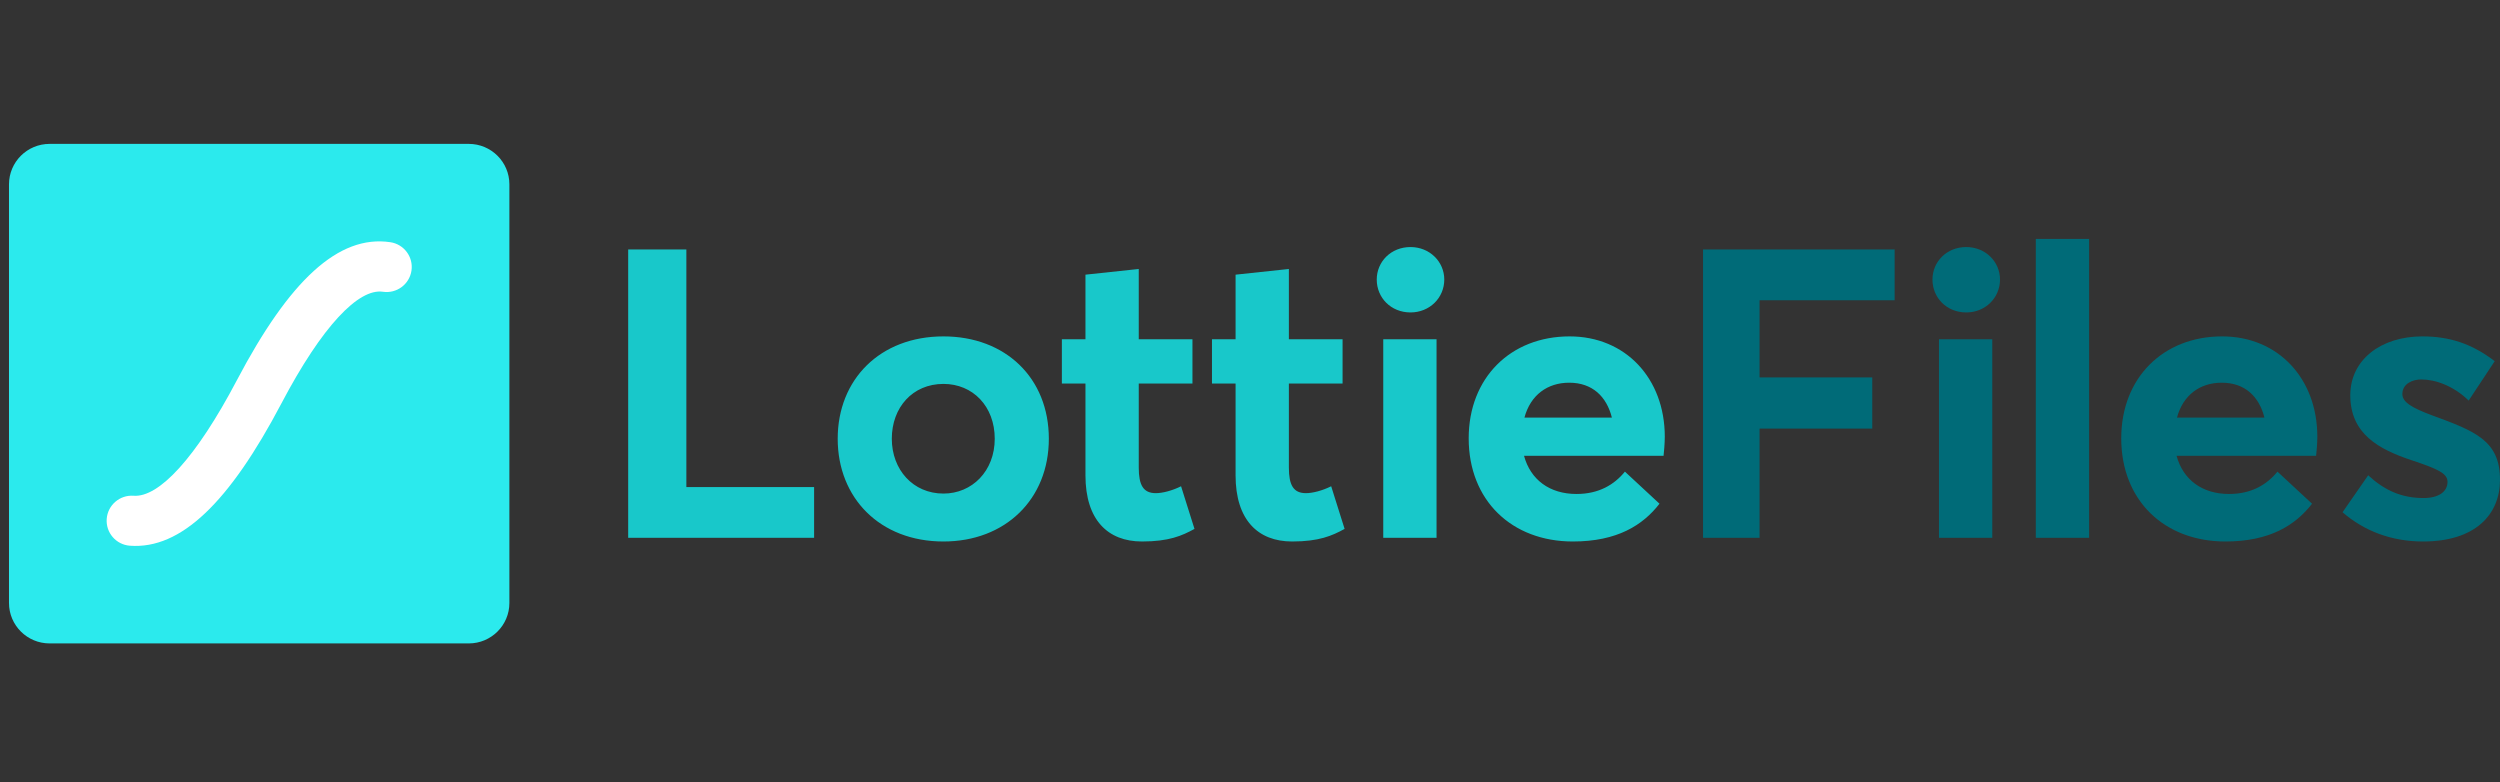 <?xml version="1.0" encoding="UTF-8"?>
<svg xmlns="http://www.w3.org/2000/svg" width="278" height="87" viewBox="0 0 278 87" fill="none">
  <rect x="0" y="0" width="278" height="87" fill="#333333" stroke="none"/>
  <path d="M52.125 16H5.519C3.023 16 1 18.015 1 20.5V67.049C1 69.534 3.023 71.549 5.519 71.549H52.125C54.621 71.549 56.644 69.534 56.644 67.049V20.5C56.644 18.015 54.621 16 52.125 16Z" fill="url(#paint0_linear_3882_45153)"></path>
  <path d="M43.401 26.932C44.927 27.157 45.981 28.573 45.756 30.095C45.53 31.616 44.111 32.669 42.584 32.444C39.88 32.045 35.83 36.237 31.296 44.856C25.507 55.86 20.118 61.103 14.446 60.684C12.907 60.571 11.753 59.235 11.866 57.701C11.98 56.167 13.319 55.014 14.858 55.128C17.659 55.335 21.774 50.964 26.349 42.267C32.175 31.193 37.636 26.081 43.401 26.932Z" fill="white"></path>
  <path fill-rule="evenodd" clip-rule="evenodd" d="M69.854 59.807V27.743H76.323V54.162H90.528V59.807H69.854ZM104.914 60.214C97.857 60.214 93.152 55.382 93.152 48.788C93.152 42.194 97.857 37.407 104.914 37.407C111.791 37.407 116.631 42.014 116.631 48.788C116.631 55.517 111.791 60.214 104.914 60.214ZM104.914 54.885C108.081 54.885 110.615 52.401 110.615 48.788C110.615 45.175 108.172 42.691 104.914 42.691C101.476 42.691 99.169 45.311 99.169 48.788C99.169 52.22 101.521 54.885 104.914 54.885ZM126.991 60.214C123.191 60.214 120.703 57.82 120.703 52.853V42.646H118.079V37.723H120.703V30.543L126.629 29.91V37.723H132.601V42.646H126.629V51.995C126.629 53.936 127.127 54.84 128.529 54.84C129.253 54.84 130.339 54.569 131.334 54.072L132.827 58.814C131.425 59.582 129.977 60.214 126.991 60.214ZM143.684 60.214C139.884 60.214 137.396 57.82 137.396 52.853V42.646H134.772V37.723H137.396V30.543L143.323 29.91V37.723H149.294V42.646H143.323V51.995C143.323 53.936 143.82 54.84 145.223 54.84C145.946 54.84 147.032 54.569 148.027 54.072L149.52 58.814C148.118 59.582 146.67 60.214 143.684 60.214ZM156.849 34.743C154.678 34.743 153.094 33.117 153.094 31.085C153.094 29.098 154.678 27.472 156.849 27.472C158.975 27.472 160.604 29.098 160.604 31.085C160.604 33.117 158.975 34.743 156.849 34.743ZM153.818 59.807V37.723H159.744V59.807H153.818ZM185.124 48.562C185.124 49.285 185.033 50.324 184.988 50.685H169.471C170.195 53.349 172.321 54.93 175.307 54.93C177.795 54.93 179.514 53.891 180.69 52.446L184.536 56.014C182.681 58.407 179.831 60.214 174.9 60.214C168.114 60.214 163.318 55.653 163.318 48.743C163.318 42.014 167.978 37.407 174.538 37.407C180.781 37.407 185.124 42.104 185.124 48.562ZM174.492 42.556C172.095 42.556 170.195 43.91 169.516 46.44H179.243C178.654 44.091 177.071 42.556 174.492 42.556Z" fill="#18C8CA"></path>
  <path fill-rule="evenodd" clip-rule="evenodd" d="M189.376 59.807V27.743H210.684V33.388H195.664V41.968H208.196V47.659H195.664V59.807H189.376ZM218.646 34.743C216.474 34.743 214.891 33.117 214.891 31.084C214.891 29.097 216.474 27.472 218.646 27.472C220.772 27.472 222.401 29.097 222.401 31.084C222.401 33.117 220.772 34.743 218.646 34.743ZM215.615 59.807V37.723H221.541V59.807H215.615ZM226.382 59.807V26.568H232.308V59.807H226.382ZM257.687 48.562C257.687 49.285 257.597 50.323 257.552 50.685H242.034C242.758 53.349 244.885 54.93 247.87 54.93C250.359 54.93 252.078 53.891 253.254 52.446L257.099 56.014C255.244 58.407 252.394 60.214 247.463 60.214C240.677 60.214 235.882 55.653 235.882 48.743C235.882 42.014 240.542 37.407 247.101 37.407C253.344 37.407 257.687 42.104 257.687 48.562ZM247.056 42.556C244.658 42.556 242.758 43.91 242.08 46.44H251.806C251.218 44.091 249.635 42.556 247.056 42.556ZM269.449 60.214C265.921 60.214 262.89 59.04 260.492 56.962L263.342 52.852C265.152 54.523 267.052 55.382 269.495 55.382C271.214 55.382 272.164 54.659 272.164 53.575C272.164 52.627 271.033 52.13 268.183 51.181C264.518 49.962 261.352 48.246 261.352 43.956C261.352 39.981 264.79 37.407 269.359 37.407C272.39 37.407 274.878 38.22 277.412 40.162L274.516 44.543C272.842 42.917 270.852 42.194 269.223 42.194C268.318 42.194 267.142 42.646 267.142 43.82C267.142 44.723 268.228 45.356 270.399 46.169C275.195 47.93 278 48.969 278 53.349C278 57.233 275.24 60.214 269.449 60.214Z" fill="#006B78"></path>
  <defs>
    <linearGradient id="paint0_linear_3882_45153" x1="15.517" y1="588.394" x2="5303.67" y2="4049.49" gradientUnits="userSpaceOnUse">
      <stop stop-color="#2BEAED"></stop>
      <stop offset="1" stop-color="#0FCCCE"></stop>
    </linearGradient>
  </defs>
</svg>
